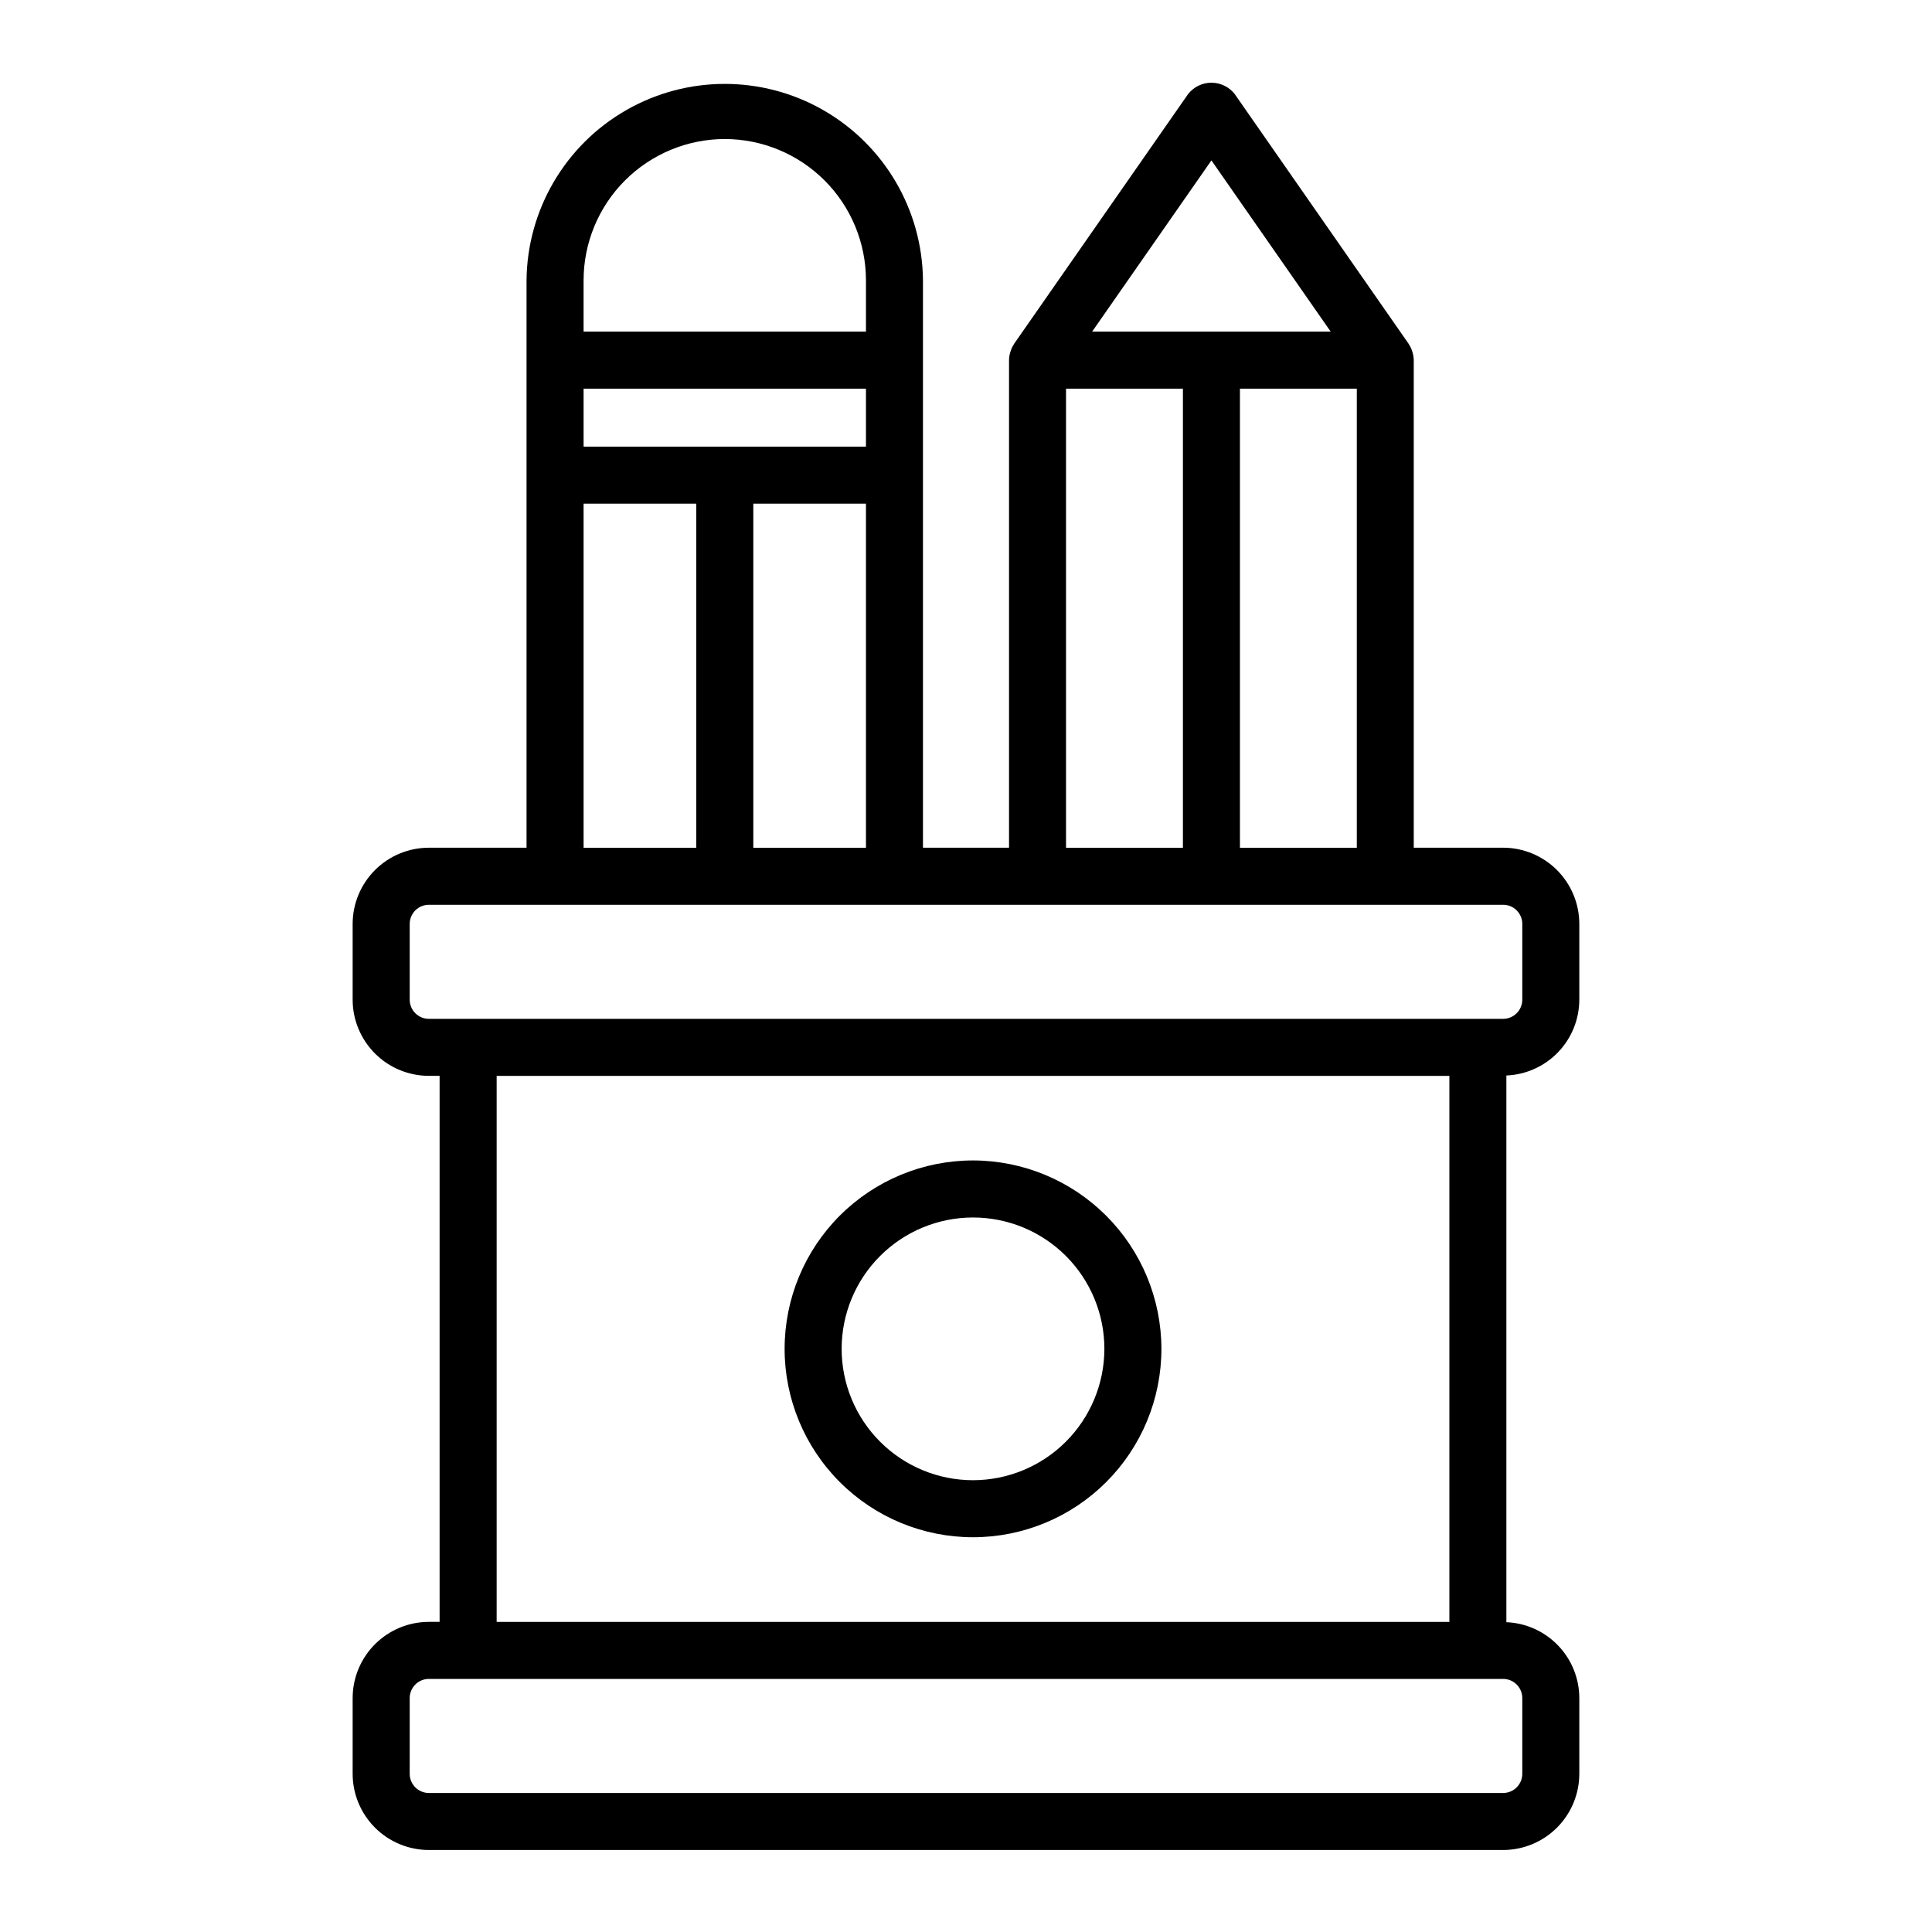 <?xml version="1.0" encoding="UTF-8"?>
<!-- Uploaded to: SVG Repo, www.svgrepo.com, Generator: SVG Repo Mixer Tools -->
<svg fill="#000000" width="800px" height="800px" version="1.1" viewBox="144 144 512 512" xmlns="http://www.w3.org/2000/svg">
 <g>
  <path d="m257.65 634.27h284.69c5.356-0.008 10.488-2.137 14.273-5.922 3.785-3.785 5.914-8.918 5.922-14.27v-20.074c-0.008-5.195-2.023-10.188-5.625-13.934-3.602-3.75-8.512-5.957-13.703-6.172v-144.88c5.191-0.215 10.102-2.422 13.703-6.168 3.602-3.746 5.613-8.738 5.625-13.934v-20.074c-0.008-5.352-2.137-10.484-5.922-14.27-3.785-3.785-8.918-5.914-14.273-5.922h-23.68v-129.21c-0.012-0.684-0.117-1.363-0.312-2.016-0.039-0.148-0.086-0.293-0.137-0.438l0.004-0.004c-0.215-0.641-0.516-1.25-0.895-1.812v-0.035l-46.082-66.172c-1.484-1.918-3.773-3.043-6.203-3.043-2.426 0-4.715 1.125-6.199 3.043l-46.09 66.156v0.035c-0.379 0.562-0.68 1.172-0.891 1.816-0.051 0.148-0.098 0.293-0.137 0.438-0.195 0.652-0.301 1.332-0.312 2.016v129.23h-22.809v-150.4c-0.184-18.645-10.234-35.797-26.41-45.066-16.18-9.27-36.059-9.27-52.234 0-16.18 9.27-26.23 26.422-26.414 45.066v150.4h-25.891c-5.356 0.008-10.484 2.137-14.27 5.922-3.785 3.785-5.918 8.918-5.922 14.27v20.074c0.004 5.352 2.137 10.484 5.922 14.27 3.785 3.785 8.914 5.914 14.27 5.922h2.852v144.7h-2.852c-5.356 0.008-10.484 2.137-14.27 5.922-3.785 3.785-5.918 8.918-5.922 14.27v20.074c0.004 5.352 2.137 10.484 5.922 14.27 3.785 3.785 8.914 5.914 14.27 5.922zm245.92-387.27v121.66h-30.973v-121.66zm-38.531-60.492 31.609 45.379h-63.223zm-38.531 60.492h30.977v121.66h-30.977zm-127.85 0h74.832v15.363h-74.832zm74.832 30.477v91.191l-29.855-0.004v-91.188zm-37.414-96.633c9.918 0.012 19.43 3.961 26.441 10.973 7.016 7.016 10.961 16.523 10.973 26.441v13.629h-74.832v-13.602c0.008-9.926 3.953-19.441 10.965-26.461 7.016-7.019 16.531-10.969 26.453-10.98zm-37.418 96.633h29.859v91.191l-29.859-0.004zm-46.082 131.45v-20.074c0.004-2.801 2.273-5.074 5.078-5.078h284.69c2.805 0.004 5.078 2.277 5.078 5.078v20.074c0 2.801-2.273 5.074-5.078 5.078h-284.69c-2.805-0.004-5.074-2.277-5.078-5.078zm23.043 20.191h252.48v144.7h-252.48zm-23.043 164.89c0.004-2.801 2.273-5.074 5.078-5.078h284.69c2.805 0.004 5.078 2.277 5.078 5.078v20.074c0 2.801-2.273 5.074-5.078 5.078h-284.69c-2.805-0.004-5.074-2.277-5.078-5.078z"/>
  <path d="m401.86 451.53c-13.242 0-25.941 5.262-35.305 14.625-9.363 9.363-14.625 22.062-14.625 35.305 0 13.242 5.262 25.941 14.625 35.305 9.363 9.363 22.062 14.621 35.305 14.621 13.238 0 25.938-5.258 35.301-14.621 9.363-9.363 14.625-22.062 14.625-35.305-0.016-13.238-5.281-25.93-14.641-35.289s-22.051-14.625-35.285-14.641zm0 84.742c-9.234 0-18.09-3.668-24.617-10.195-6.531-6.531-10.199-15.383-10.199-24.617 0-9.234 3.668-18.09 10.199-24.617 6.527-6.527 15.383-10.195 24.617-10.195 9.23 0 18.086 3.668 24.613 10.195 6.531 6.527 10.199 15.383 10.199 24.617-0.012 9.23-3.684 18.078-10.211 24.605-6.523 6.527-15.375 10.195-24.602 10.207z"/>
 </g>
</svg>